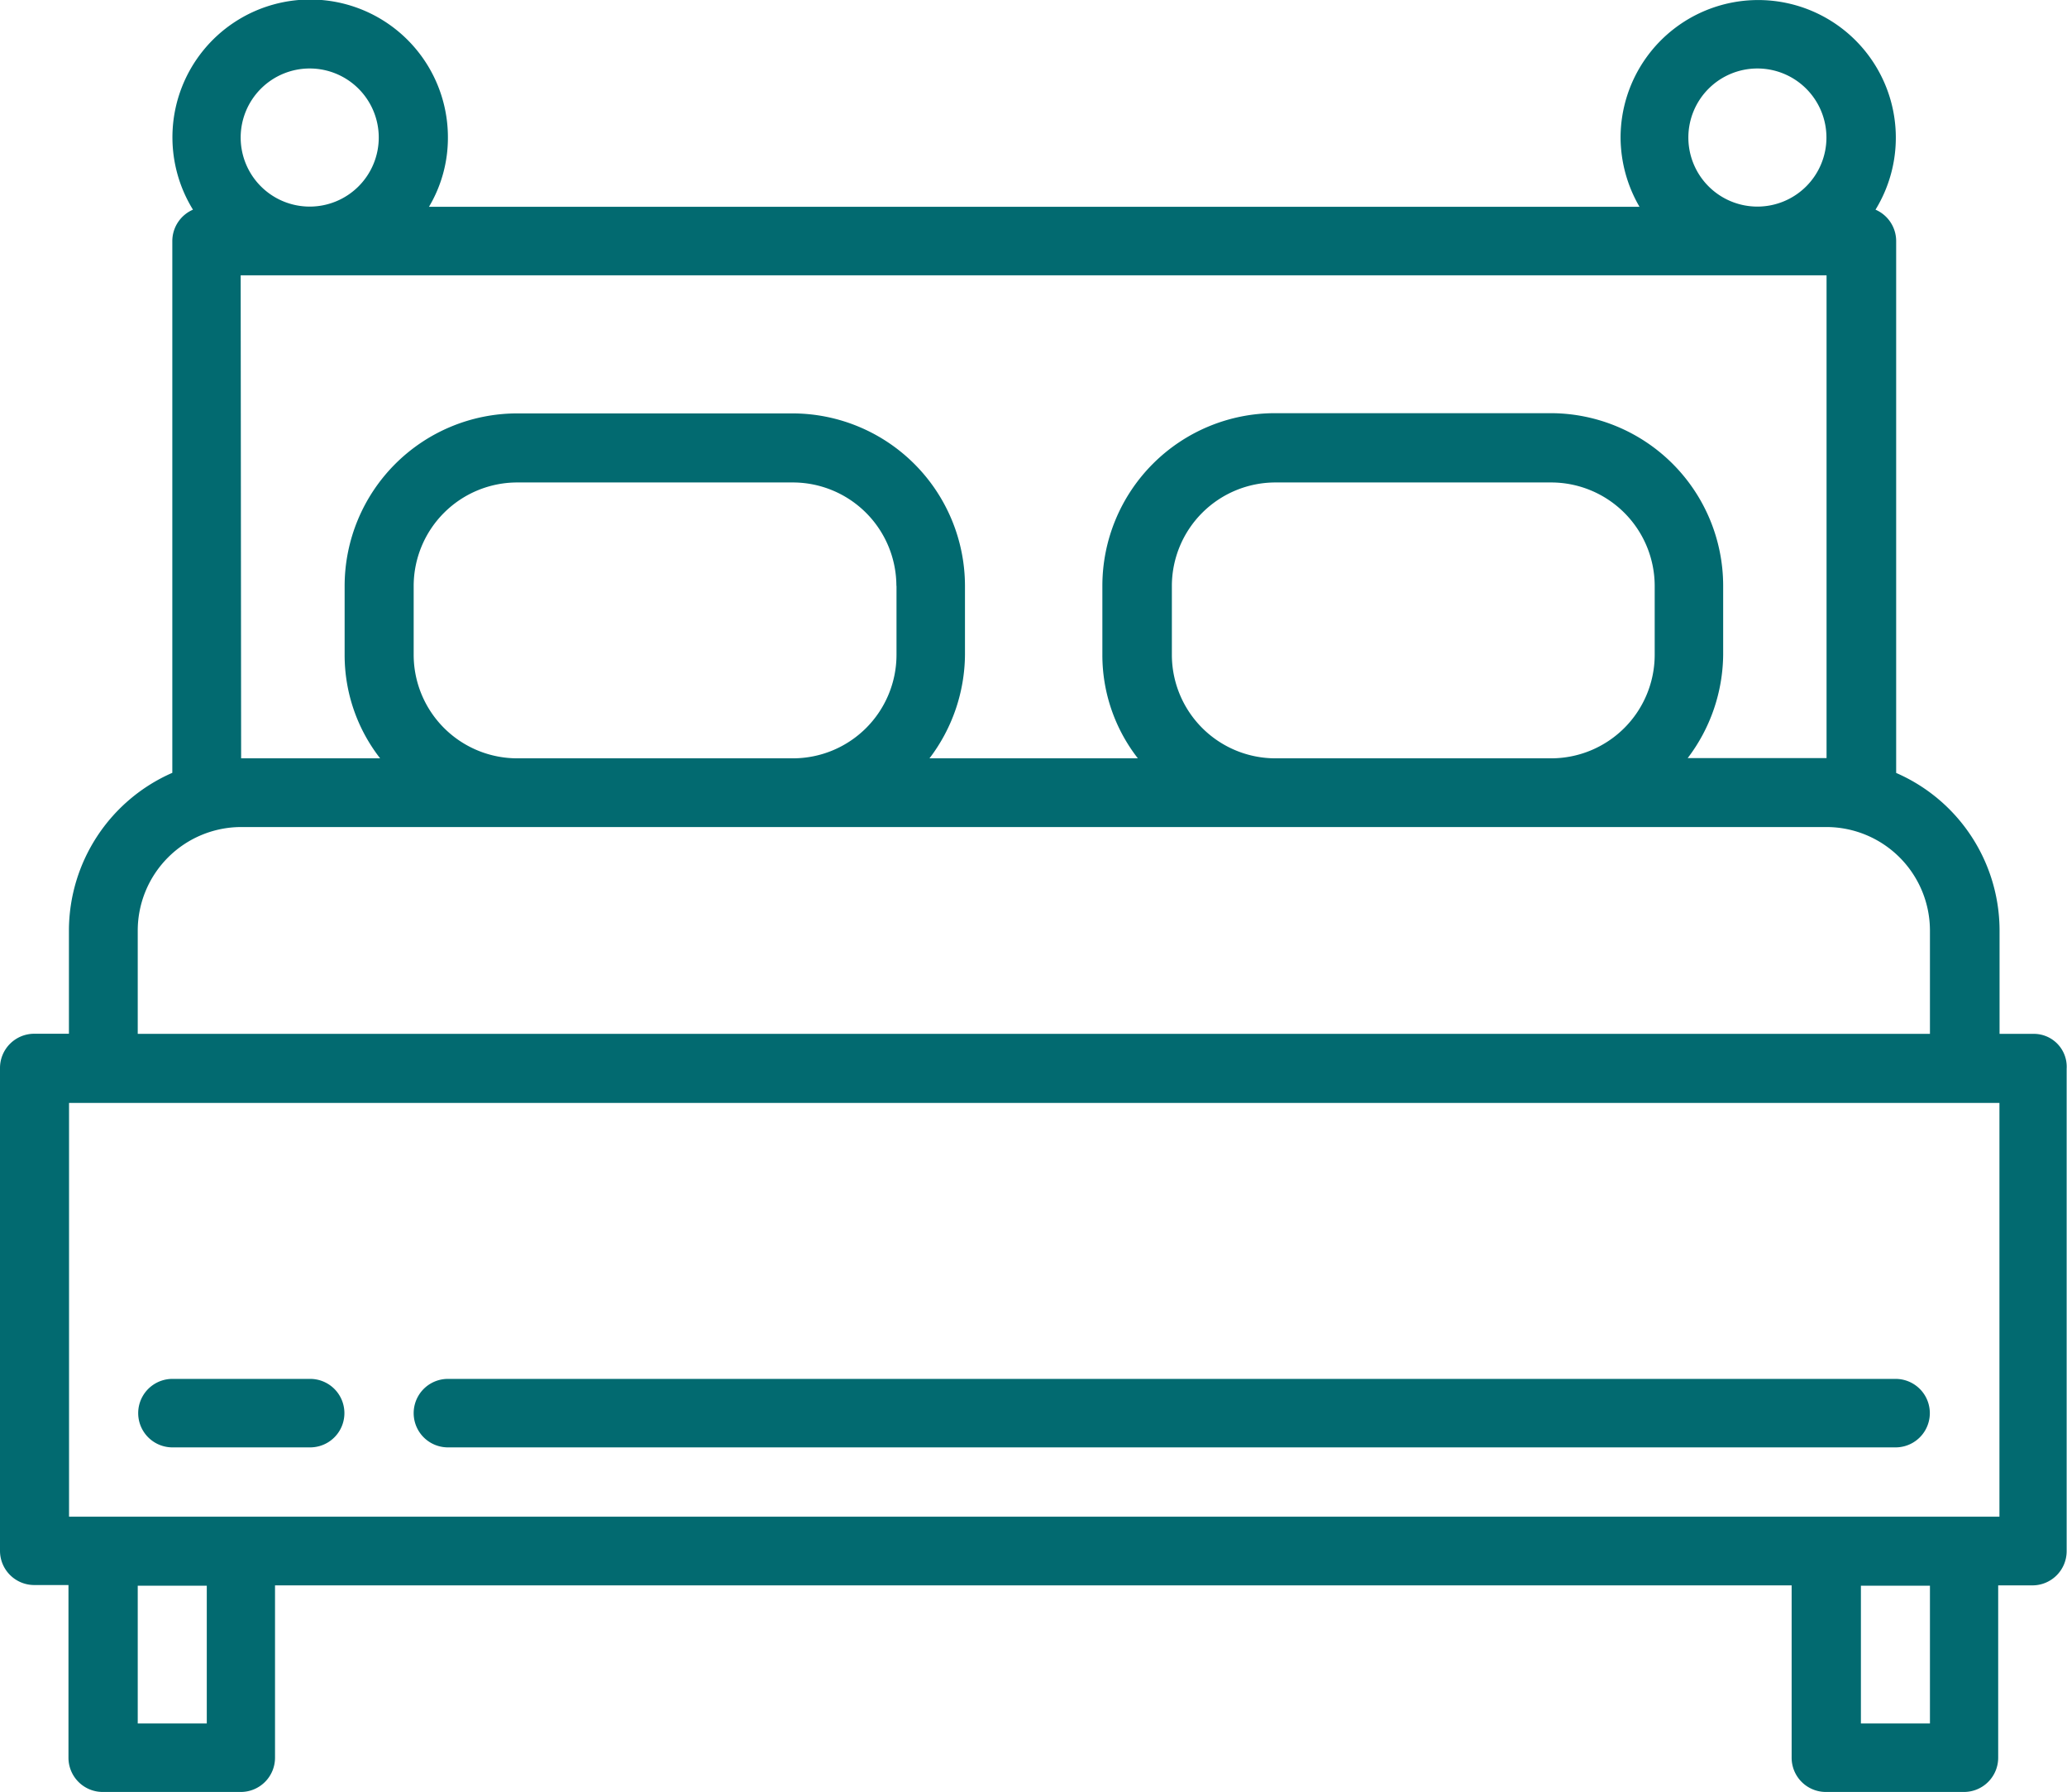 <svg id="Pat_dublu" data-name="Pat dublu" xmlns="http://www.w3.org/2000/svg" width="18.113" height="15.702" viewBox="0 0 18.113 15.702">
  <g id="Group_1609" data-name="Group 1609" transform="translate(0 0)">
    <g id="Group_1608" data-name="Group 1608">
      <path id="Path_1023" data-name="Path 1023" d="M17.822,43.258h-.3v-.906a1.507,1.507,0,0,0-.906-1.38V36.313a.3.3,0,0,0-.181-.276,1.206,1.206,0,1,0-2.234-.63,1.216,1.216,0,0,0,.166.605H3.759a1.18,1.18,0,0,0,.166-.605,1.207,1.207,0,1,0-2.234.63.3.3,0,0,0-.181.276v4.658a1.511,1.511,0,0,0-.906,1.38v.906H.3a.3.3,0,0,0-.3.3v4.23a.3.3,0,0,0,.3.3H.6V49.6a.3.3,0,0,0,.3.3H2.11a.3.3,0,0,0,.3-.3V48.09H15.7V49.6a.3.3,0,0,0,.3.3H17.21a.3.3,0,0,0,.3-.3V48.09h.3a.3.3,0,0,0,.3-.3V43.563A.288.288,0,0,0,17.822,43.258ZM15.4,34.8a.605.605,0,1,1-.605.605A.605.605,0,0,1,15.4,34.8Zm-12.686,0a.605.605,0,1,1-.605.605A.605.605,0,0,1,2.718,34.8Zm-.605,1.812H16.006v4.23H14.789a1.516,1.516,0,0,0,.311-.906v-.605a1.513,1.513,0,0,0-1.511-1.511H11.171A1.513,1.513,0,0,0,9.66,39.333v.605a1.471,1.471,0,0,0,.311.906H8.145a1.516,1.516,0,0,0,.311-.906v-.605a1.513,1.513,0,0,0-1.511-1.511H4.531a1.513,1.513,0,0,0-1.511,1.511v.605a1.471,1.471,0,0,0,.311.906H2.113ZM14.5,39.333v.605a.908.908,0,0,1-.906.906H11.175a.908.908,0,0,1-.906-.906v-.605a.908.908,0,0,1,.906-.906h2.418A.908.908,0,0,1,14.5,39.333Zm-6.644,0v.605a.908.908,0,0,1-.906.906H4.531a.908.908,0,0,1-.906-.906v-.605a.908.908,0,0,1,.906-.906H6.948A.908.908,0,0,1,7.855,39.333ZM1.207,42.352a.908.908,0,0,1,.906-.906H16.006a.908.908,0,0,1,.906.906v.906H1.207ZM1.812,49.3H1.207V48.093h.605Zm15.1,0h-.605V48.093h.605Zm.6-1.812H.605V43.863H17.521v3.625Z" transform="translate(0 -34.2)" fill="#026a70"/>
    </g>
  </g>
  <g id="Group_1611" data-name="Group 1611" transform="translate(1.211 12.081)">
    <g id="Group_1610" data-name="Group 1610">
      <path id="Path_1024" data-name="Path 1024" d="M35.708,375.5H34.5a.3.3,0,1,0,0,.6h1.207a.3.3,0,0,0,0-.6Z" transform="translate(-34.2 -375.5)" fill="#026a70"/>
    </g>
  </g>
  <g id="Group_1613" data-name="Group 1613" transform="translate(3.625 12.081)">
    <g id="Group_1612" data-name="Group 1612">
      <path id="Path_1025" data-name="Path 1025" d="M115.387,375.5H102.7a.3.3,0,1,0,0,.6h12.686a.3.3,0,0,0,0-.6Z" transform="translate(-102.4 -375.5)" fill="#026a70"/>
    </g>
  </g>
</svg>
